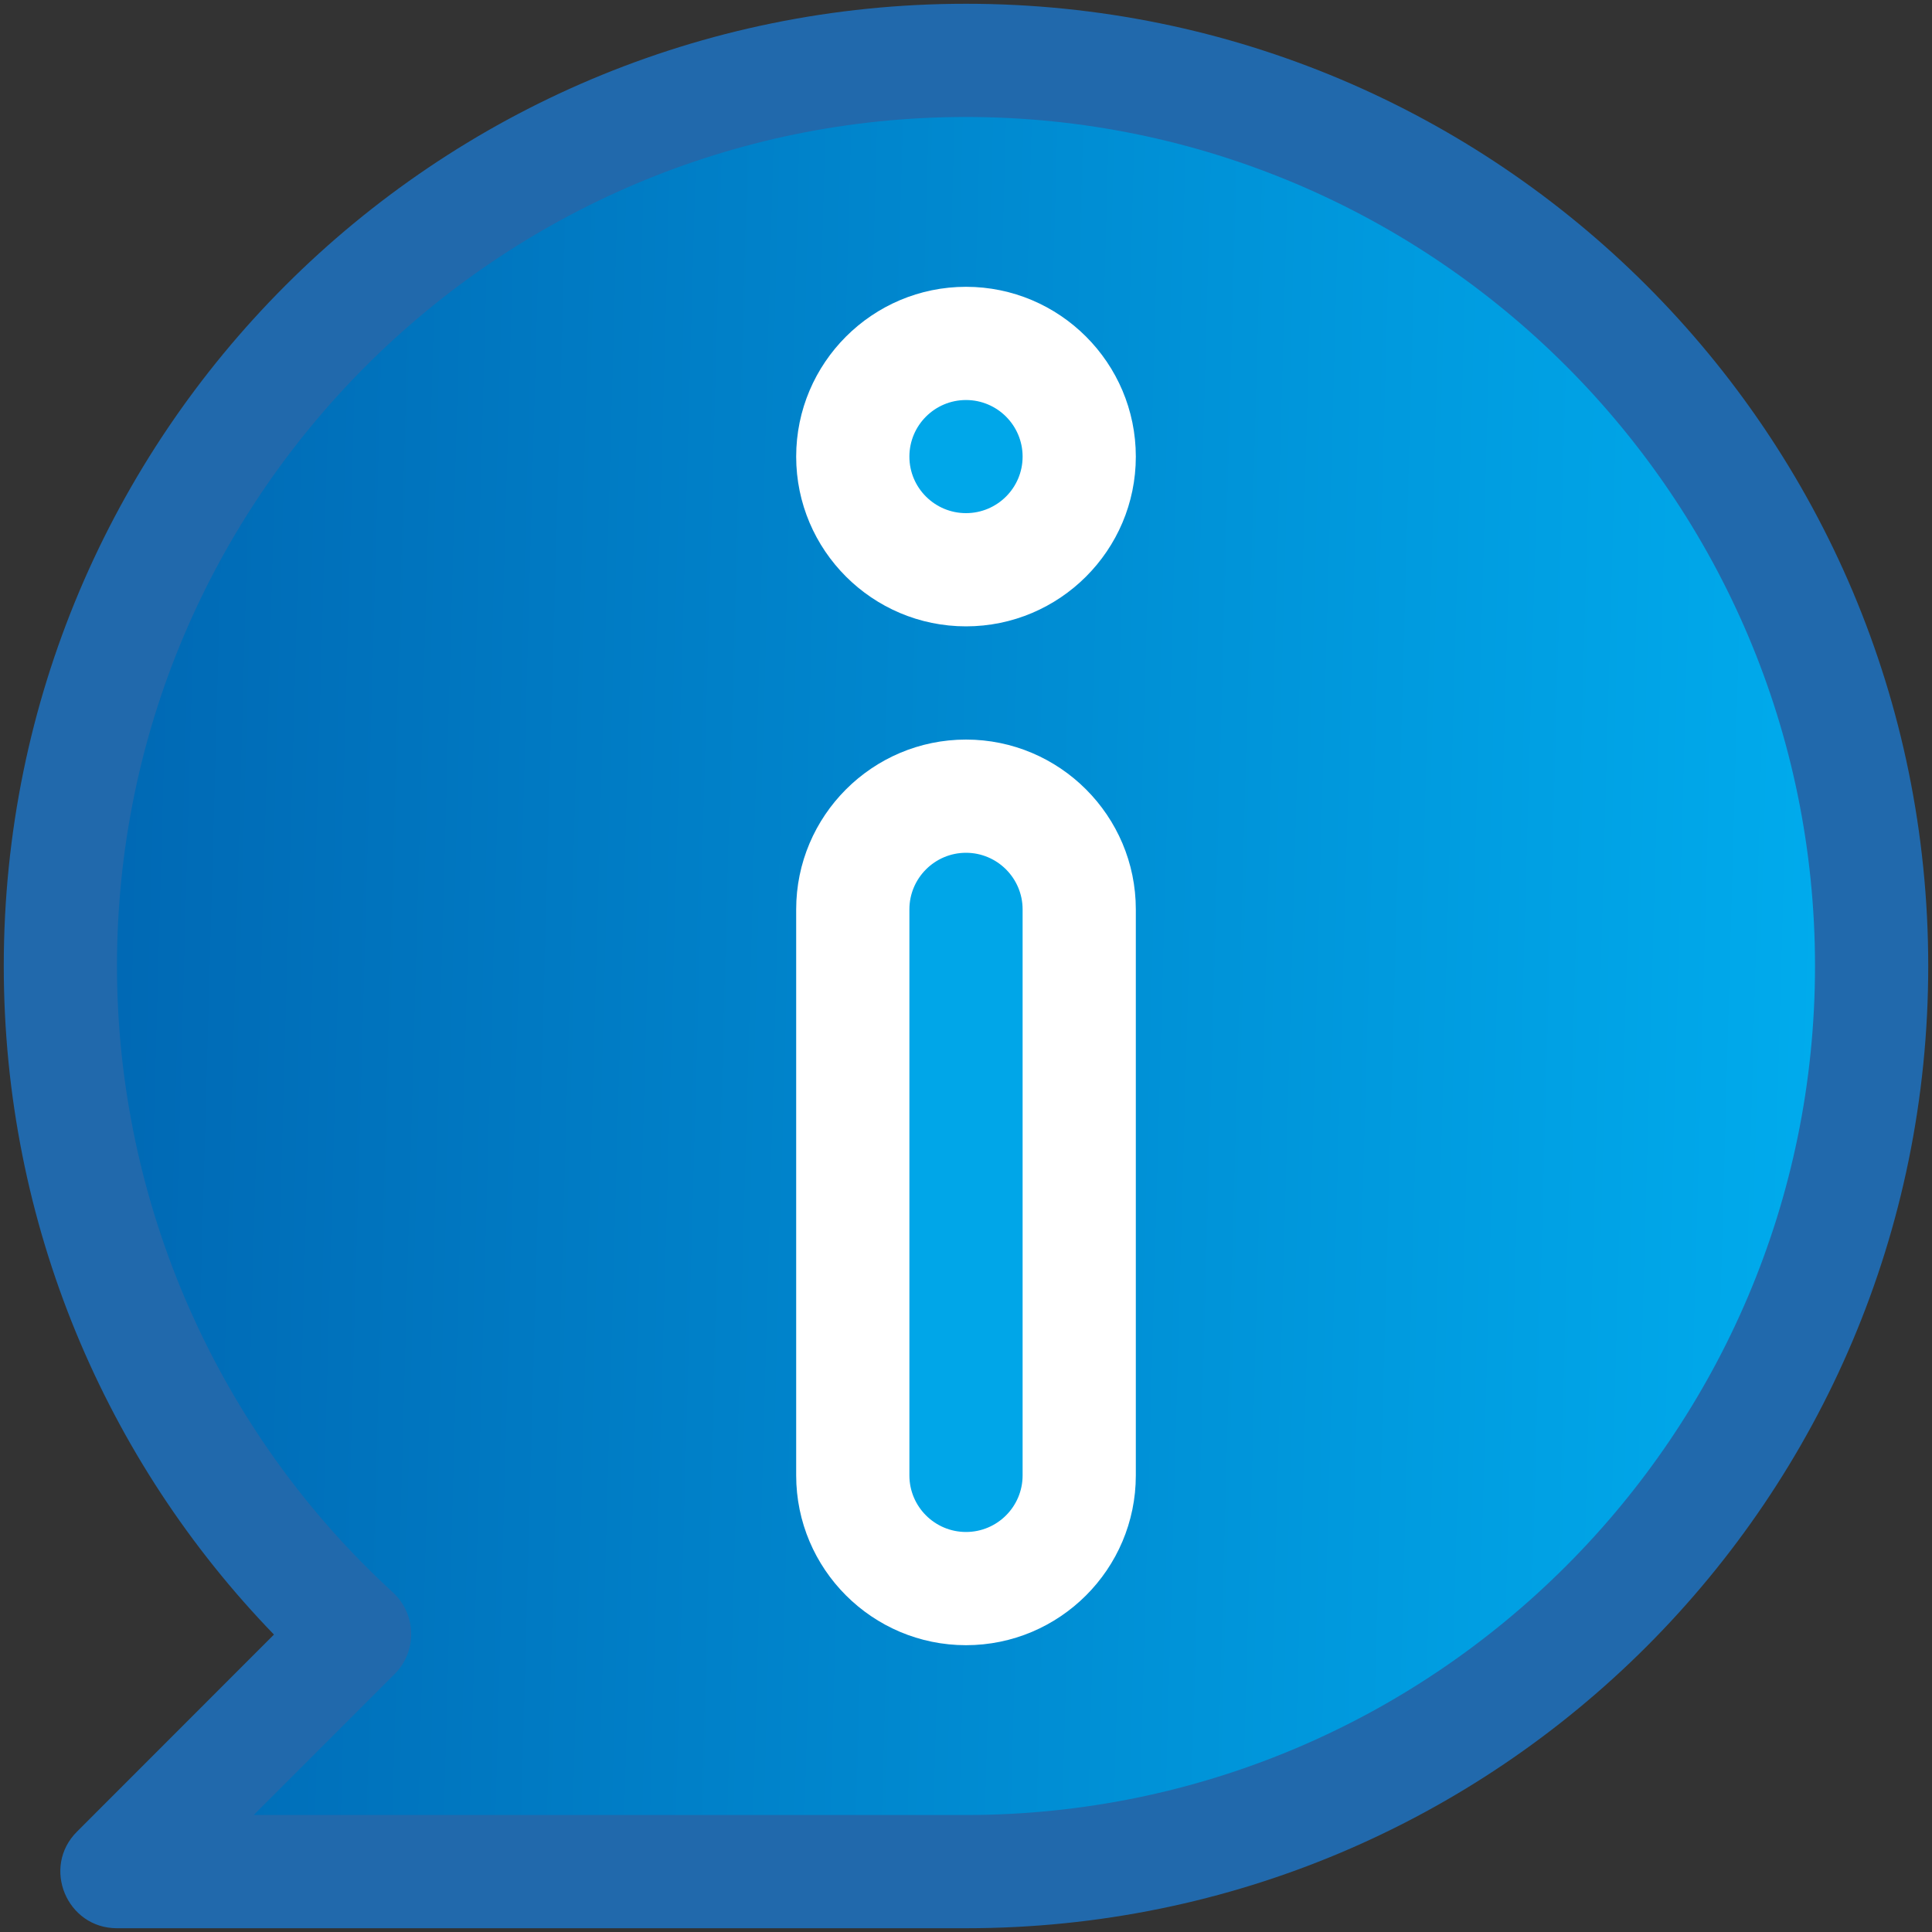 <svg width="20" height="20" viewBox="0 0 20 20" fill="none" xmlns="http://www.w3.org/2000/svg">
<rect x="0" y="0" width="20" height="20" fill="#333333" stroke="none"/>
<path d="M10 0.625C15.178 0.625 19.375 4.822 19.375 10C19.375 15.178 15.178 19.375 10 19.375H1.211L3.671 16.915C1.799 15.202 0.625 12.738 0.625 10C0.625 4.822 4.822 0.625 10 0.625Z" fill="url(#paint0_linear_9011_278)"/>
<path d="M10 0.625C15.178 0.625 19.375 4.822 19.375 10C19.375 15.178 15.178 19.375 10 19.375H1.211L3.671 16.915C1.799 15.202 0.625 12.738 0.625 10C0.625 4.822 4.822 0.625 10 0.625Z" fill="url(#paint1_linear_9011_278)"/>
<path d="M10 5.898C10.647 5.898 11.172 5.374 11.172 4.727C11.172 4.079 10.647 3.555 10 3.555C9.353 3.555 8.828 4.079 8.828 4.727C8.828 5.374 9.353 5.898 10 5.898Z" fill="#00A7E9"/>
<path d="M11.172 9.414V15.273C11.172 15.92 10.647 16.445 10 16.445C9.353 16.445 8.828 15.921 8.828 15.273V9.414C8.828 8.767 9.353 8.242 10 8.242C10.647 8.242 11.172 8.767 11.172 9.414Z" fill="#00A6E8"/>
<path d="M10 7.656C9.031 7.656 8.242 8.445 8.242 9.414V15.273C8.242 16.243 9.031 17.031 10 17.031C10.969 17.031 11.758 16.243 11.758 15.273V9.414C11.758 8.445 10.969 7.656 10 7.656ZM10.586 15.273C10.586 15.597 10.323 15.859 10 15.859C9.677 15.859 9.414 15.597 9.414 15.273V9.414C9.414 9.091 9.677 8.828 10 8.828C10.323 8.828 10.586 9.091 10.586 9.414V15.273Z" fill="white"/>
<path d="M10 2.969C9.031 2.969 8.242 3.757 8.242 4.727C8.242 5.696 9.031 6.484 10 6.484C10.969 6.484 11.758 5.696 11.758 4.727C11.758 3.757 10.969 2.969 10 2.969ZM10 5.312C9.677 5.312 9.414 5.05 9.414 4.727C9.414 4.403 9.677 4.141 10 4.141C10.323 4.141 10.586 4.403 10.586 4.727C10.586 5.05 10.323 5.312 10 5.312Z" fill="white"/>
<path d="M10 0.039C4.494 0.039 0.039 4.495 0.039 10C0.039 12.674 1.095 15.123 2.836 16.921L0.797 18.961C0.428 19.329 0.69 19.961 1.211 19.961H10C15.506 19.961 19.961 15.505 19.961 10C19.961 4.494 15.505 0.039 10 0.039ZM10 18.789H2.626L4.085 17.33C4.321 17.094 4.312 16.709 4.066 16.483C2.252 14.822 1.211 12.459 1.211 10C1.211 5.154 5.154 1.211 10 1.211C14.846 1.211 18.789 5.154 18.789 10C18.789 14.846 14.846 18.789 10 18.789Z" fill="#2169AC"/>
<defs>
<linearGradient id="paint0_linear_9011_278" x1="10" y1="0.625" x2="10" y2="19.375" gradientUnits="userSpaceOnUse">
<stop stop-color="white"/>
<stop offset="1" stop-color="#999999"/>
</linearGradient>
<linearGradient id="paint1_linear_9011_278" x1="0.478" y1="5.955" x2="19.731" y2="6.487" gradientUnits="userSpaceOnUse">
<stop offset="0.004" stop-color="#0066B2"/>
<stop offset="1" stop-color="#00AEEF"/>
</linearGradient>
</defs>
</svg>
